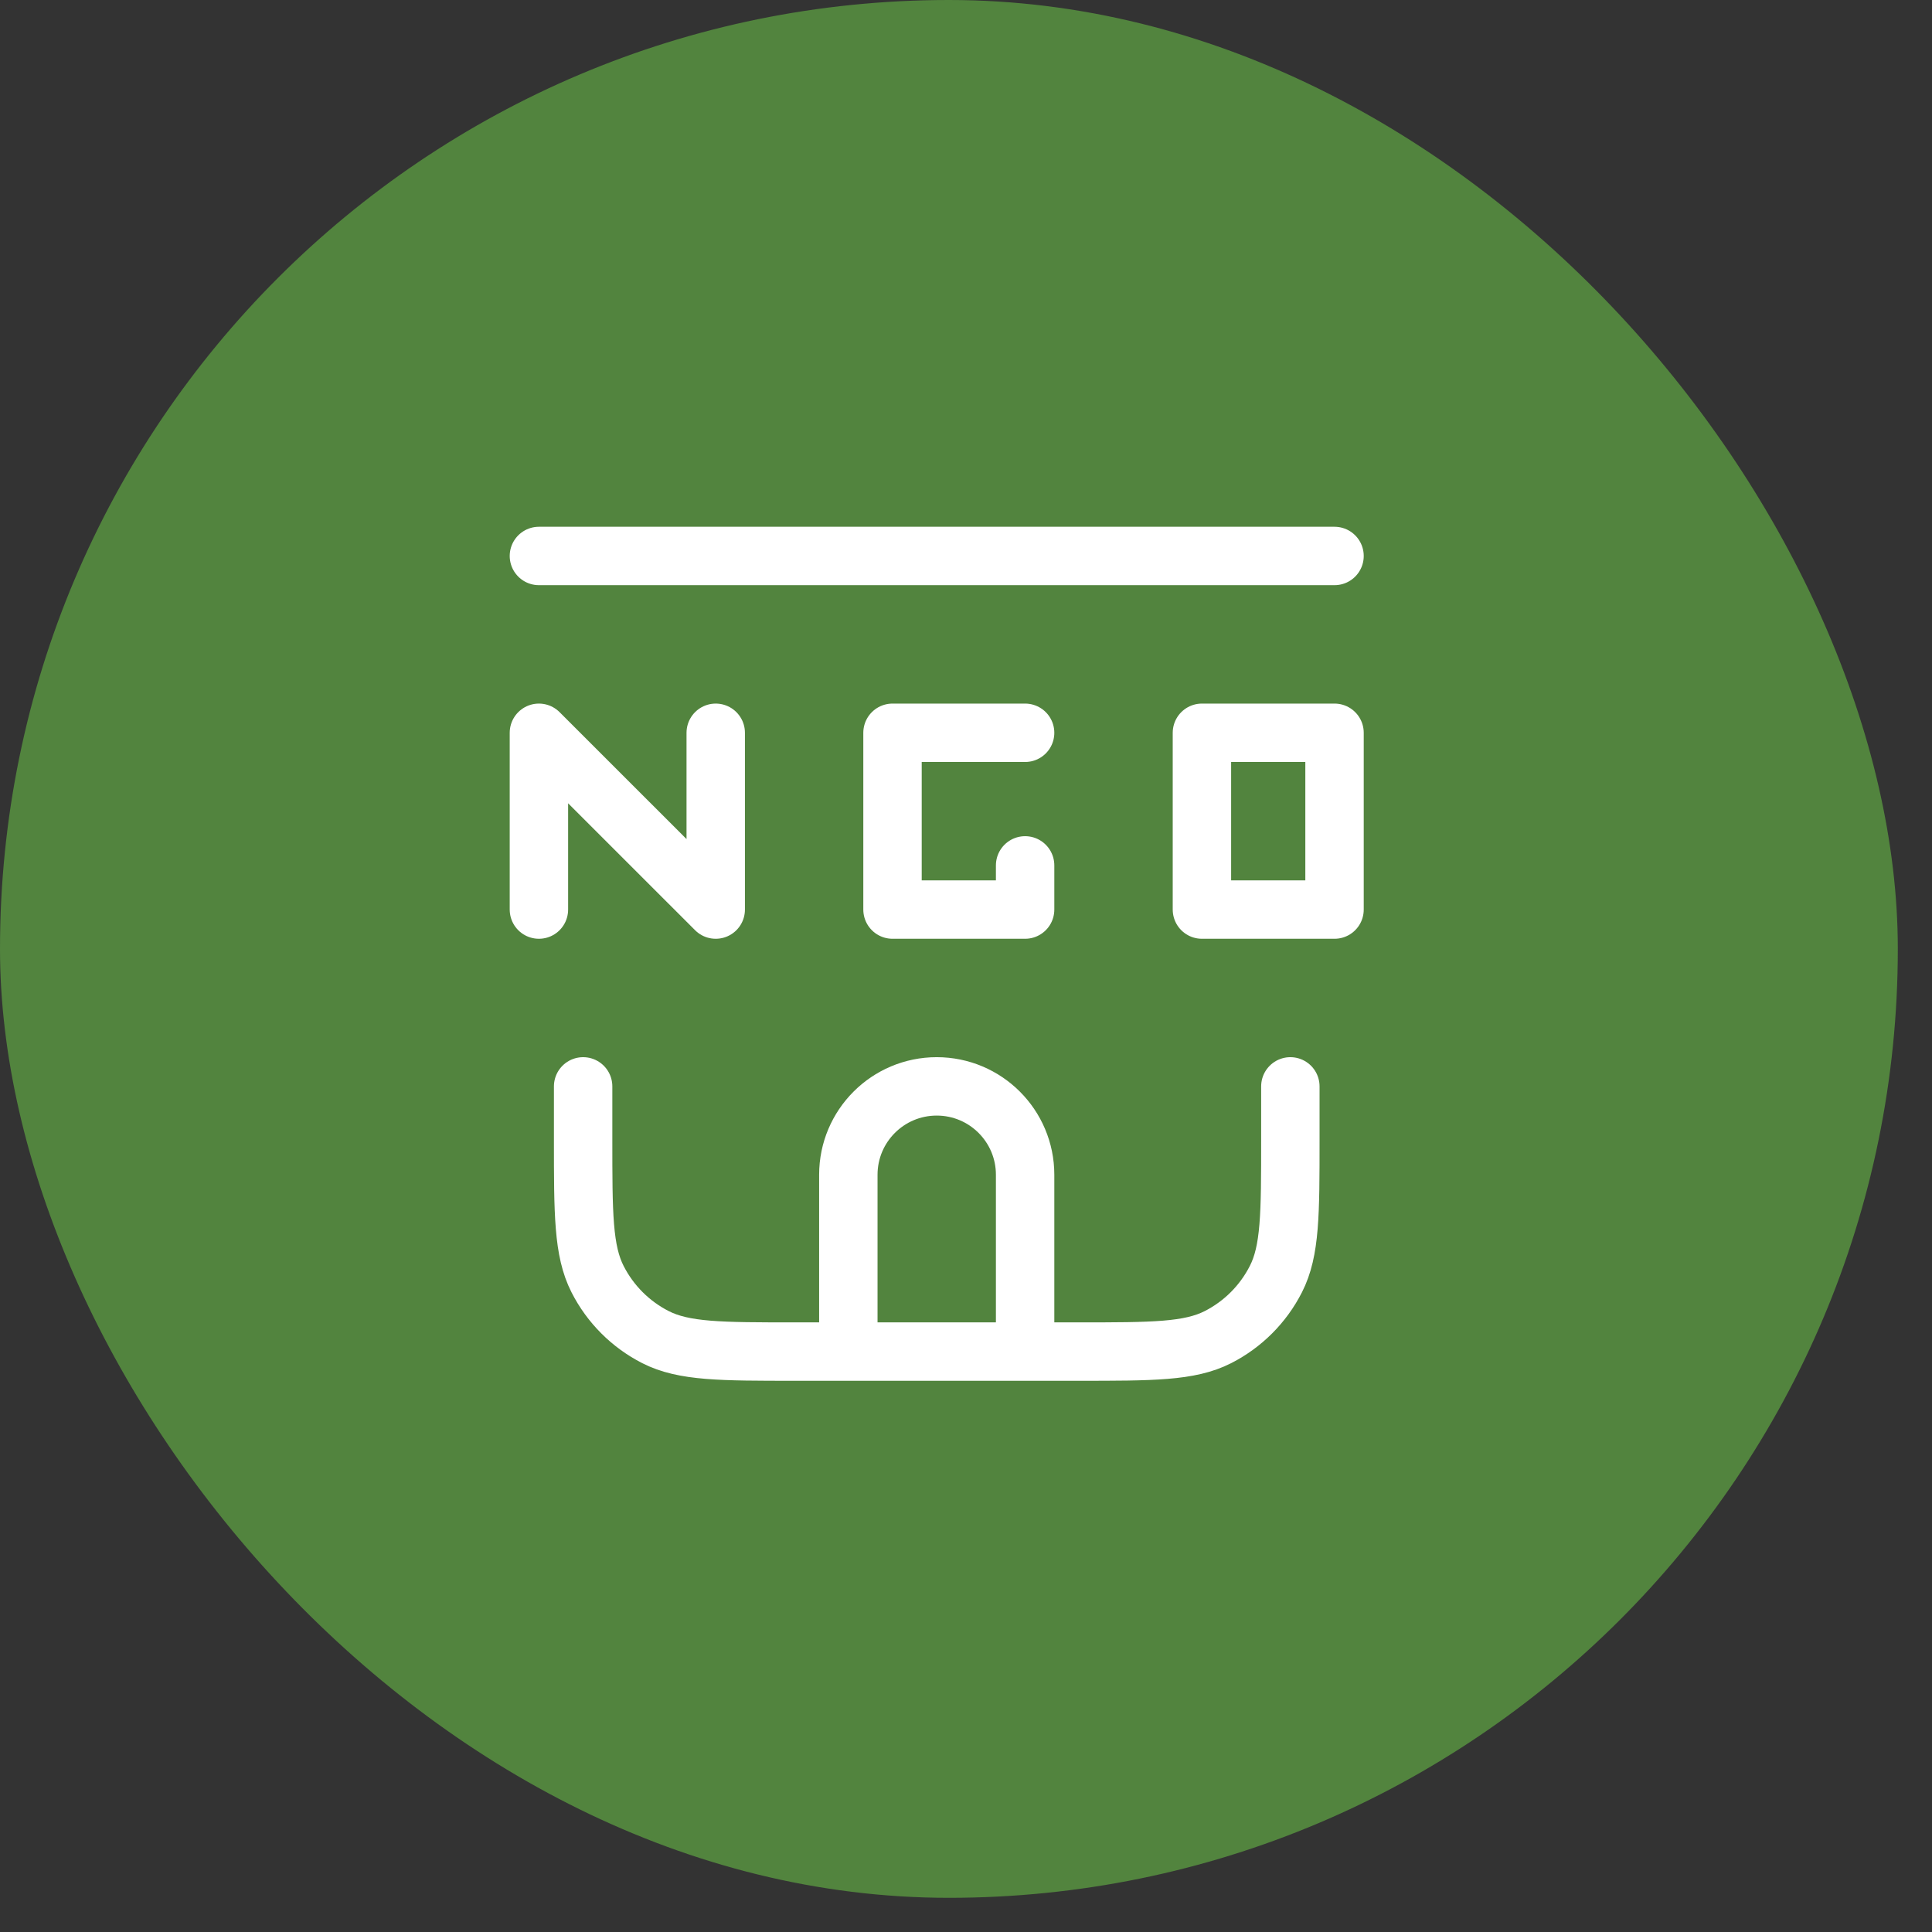 <svg width="52" height="52" viewBox="0 0 52 52" fill="none" xmlns="http://www.w3.org/2000/svg">
<rect x="0" y="0" width="52" height="52" fill="#333333" stroke="none"/>
<rect width="51.08" height="51.08" rx="25.54" fill="#52843E"/>
<path d="M34.73 29.24V30.668C34.73 32.667 34.73 33.666 34.34 34.429C33.998 35.101 33.452 35.647 32.781 35.989C32.017 36.378 31.018 36.378 29.019 36.378H21.405C19.406 36.378 18.407 36.378 17.643 35.989C16.972 35.647 16.426 35.101 16.084 34.429C15.695 33.666 15.695 32.667 15.695 30.668V29.24M35.919 14.964H14.505M14.505 24.481V19.723L19.264 24.481V19.723M27.591 23.292V24.481H24.022V19.723H27.591M27.591 36.378V31.619C27.591 30.305 26.526 29.24 25.212 29.24C23.898 29.24 22.833 30.305 22.833 31.619V36.378H27.591ZM32.35 19.723V24.481H35.919V19.723H32.35Z" stroke="white" stroke-width="1.572" stroke-linecap="round" stroke-linejoin="round"/>
</svg>

